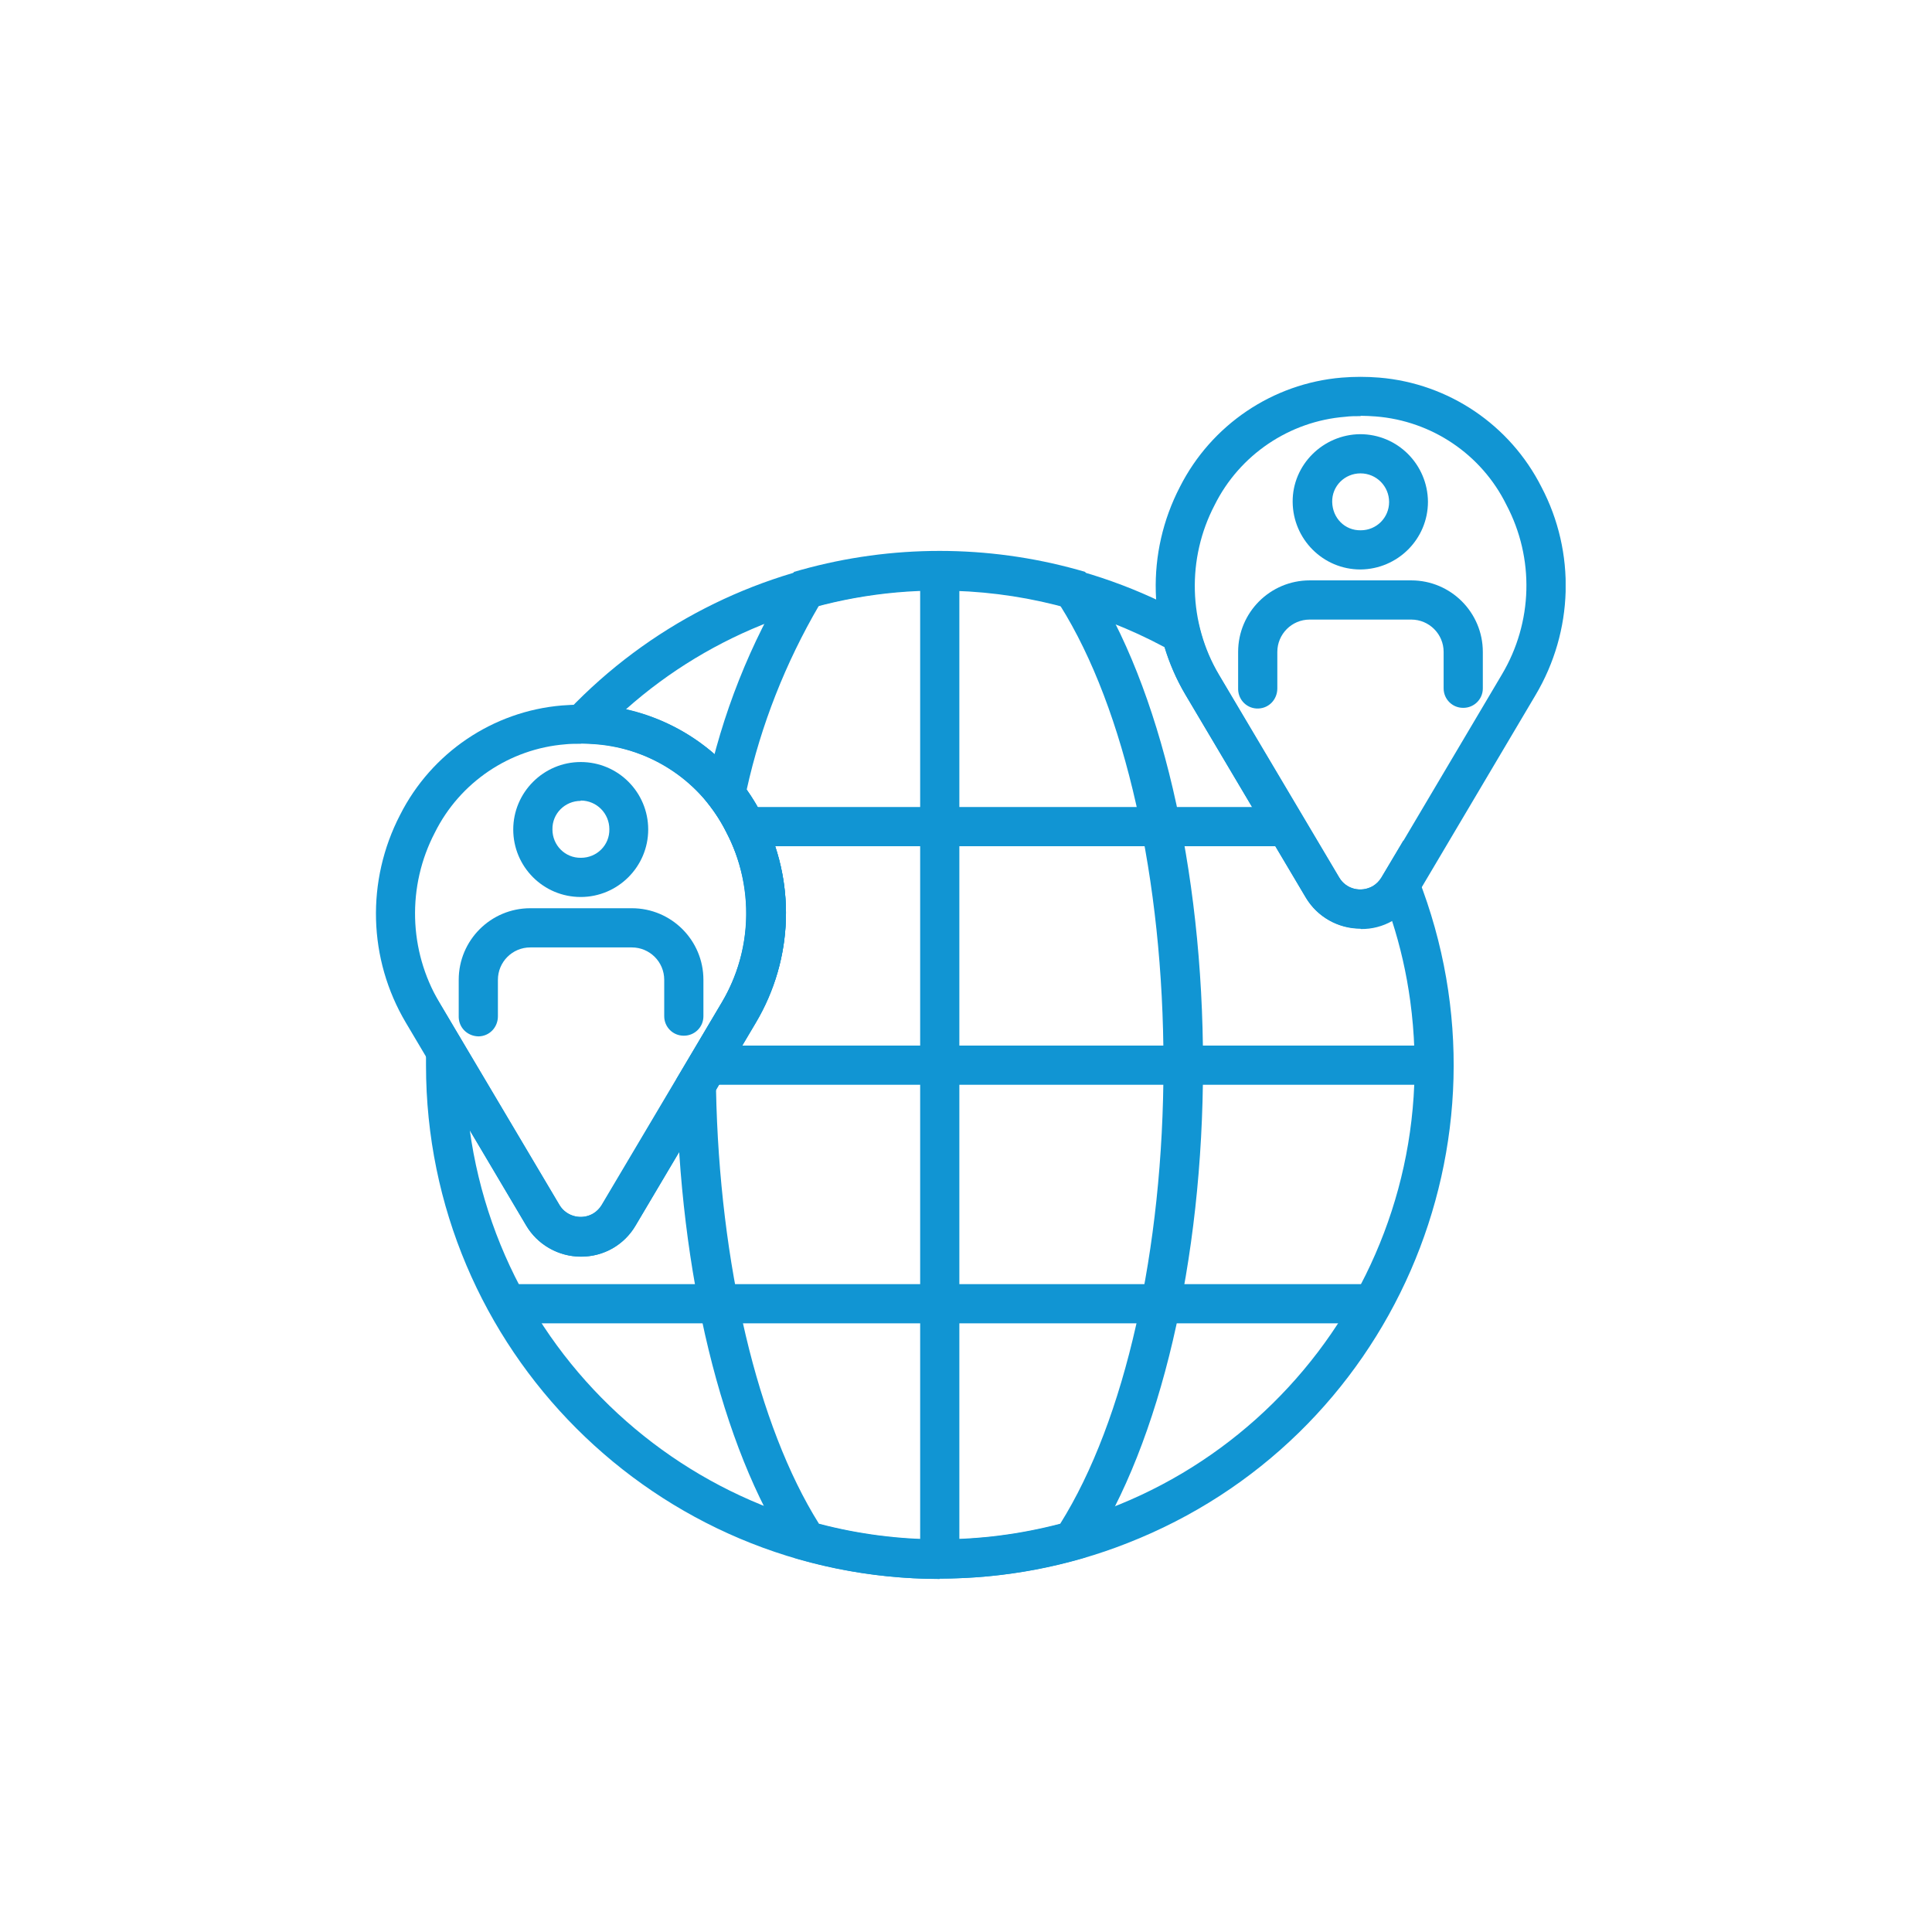 <?xml version="1.0" encoding="UTF-8"?>
<svg id="Laag_1" data-name="Laag 1" xmlns="http://www.w3.org/2000/svg" xmlns:xlink="http://www.w3.org/1999/xlink" viewBox="0 0 56.69 56.69">
  <defs>
    <style>
      .cls-1 {
        fill: none;
      }

      .cls-2 {
        clip-path: url(#clippath);
      }

      .cls-3 {
        fill: #1195d3;
      }
    </style>
    <clipPath id="clippath">
      <rect class="cls-1" x="11.03" y="11.05" width="34.91" height="35.28"/>
    </clipPath>
  </defs>
  <rect id="Rectangle_92" data-name="Rectangle 92" class="cls-3" x="27" y="16.76" width="1.15" height="29"/>
  <rect id="Rectangle_93" data-name="Rectangle 93" class="cls-3" x="20.95" y="30.68" width="21.13" height="1.15"/>
  <rect id="Rectangle_94" data-name="Rectangle 94" class="cls-3" x="21.89" y="23.68" width="15.86" height="1.15"/>
  <rect id="Rectangle_95" data-name="Rectangle 95" class="cls-3" x="14.71" y="37.68" width="25.73" height="1.15"/>
  <g id="Group_121" data-name="Group 121">
    <g class="cls-2">
      <g id="Group_120" data-name="Group 120">
        <path id="Path_127" data-name="Path 127" class="cls-3" d="M39.92,27.25c-.66,0-1.27-.35-1.6-.91l-3.53-5.95c-1.11-1.87-1.17-4.17-.17-6.1,.92-1.82,2.72-3.04,4.75-3.21,.37-.03,.73-.03,1.1,0,2.04,.17,3.84,1.39,4.76,3.21,1.01,1.92,.94,4.23-.17,6.1l-3.53,5.96c-.33,.57-.94,.92-1.6,.91m0-15.05c-.15,0-.31,0-.46,.02-1.64,.13-3.1,1.12-3.83,2.59-.82,1.57-.77,3.46,.13,4.98l3.53,5.95c.2,.34,.64,.45,.99,.25,.1-.06,.19-.15,.25-.25l3.53-5.96c.91-1.53,.96-3.41,.13-4.98-.73-1.48-2.19-2.46-3.83-2.59-.15-.01-.3-.02-.45-.02"/>
        <path id="Path_128" data-name="Path 128" class="cls-3" d="M17.04,36.87c-.66,0-1.27-.35-1.6-.91l-3.53-5.95c-1.11-1.87-1.17-4.17-.17-6.1,.92-1.82,2.72-3.04,4.75-3.21,.37-.03,.73-.03,1.1,0,2.04,.17,3.84,1.39,4.76,3.21,1.01,1.92,.94,4.23-.17,6.1l-3.53,5.95c-.33,.57-.94,.92-1.6,.91m0-15.05c-.15,0-.31,0-.46,.02-1.64,.13-3.1,1.12-3.83,2.59-.82,1.57-.77,3.46,.13,4.98l3.53,5.95c.2,.34,.64,.45,.98,.25,.1-.06,.19-.15,.25-.25l3.53-5.95c.91-1.53,.96-3.41,.13-4.99-.73-1.48-2.19-2.46-3.83-2.59-.15-.01-.3-.02-.45-.02"/>
        <path id="Path_129" data-name="Path 129" class="cls-3" d="M27.57,46.33c-8.32,0-15.07-6.75-15.07-15.07,0-.1,0-.2,0-.3l.06-2.1,3.86,6.51c.22,.34,.68,.44,1.02,.22,.09-.06,.16-.13,.22-.22l3.53-5.96c.91-1.53,.96-3.41,.13-4.98-.73-1.48-2.19-2.46-3.83-2.59-.14-.01-.27-.02-.41-.02h-1.33s.92-.97,.92-.97c4.75-4.98,12.27-6.1,18.27-2.74l.21,.12,.06,.24c.12,.47,.3,.92,.55,1.33l3.53,5.95c.2,.34,.64,.45,.99,.25,.1-.06,.19-.15,.25-.25l.65-1.09,.43,1.09c3.04,7.75-.78,16.5-8.53,19.53-1.75,.69-3.62,1.04-5.5,1.04m-13.8-13.19c1.04,7.62,8.06,12.96,15.68,11.92,7.62-1.04,12.96-8.06,11.92-15.68-.11-.81-.29-1.6-.54-2.37-.89,.5-2.01,.2-2.53-.67l-3.53-5.95c-.26-.44-.46-.9-.61-1.39-2.03-1.09-4.29-1.66-6.6-1.66-3.39-.01-6.67,1.23-9.2,3.48,1.72,.39,3.18,1.52,3.98,3.09,1.01,1.92,.94,4.23-.17,6.1l-3.53,5.96c-.53,.89-1.67,1.18-2.56,.65-.27-.16-.49-.38-.65-.65l-1.66-2.81Z"/>
        <path id="Path_130" data-name="Path 130" class="cls-3" d="M27.57,46.33c-1.37,0-2.74-.19-4.06-.56l-.21-.06-.12-.18c-2.01-3.06-3.25-8.18-3.33-13.71v-.16s1.34-2.26,1.34-2.26c1.06-1.81,.91-4.08-.36-5.75l-.17-.22,.06-.27c.46-2.19,1.29-4.29,2.46-6.2l.12-.18,.21-.06c2.66-.74,5.46-.74,8.12,0l.21,.06,.12,.18c2.09,3.19,3.34,8.53,3.34,14.28s-1.25,11.09-3.34,14.28l-.12,.18-.21,.06c-1.32,.37-2.69,.56-4.06,.56m-3.54-1.61c2.32,.61,4.76,.61,7.08,0,1.9-3.03,3.03-8.04,3.03-13.47s-1.13-10.44-3.03-13.47c-2.32-.61-4.76-.61-7.08,0-.98,1.68-1.7,3.5-2.12,5.4,1.43,2.02,1.54,4.69,.27,6.81l-1.17,1.98c.1,5.14,1.22,9.88,3.02,12.75"/>
        <path id="Path_131" data-name="Path 131" class="cls-3" d="M39.92,16.71c-1.1,0-1.98-.89-1.99-1.98s.89-1.98,1.98-1.99c1.1,0,1.98,.89,1.99,1.98h0c0,1.1-.89,1.98-1.98,1.99m0-2.82c-.46,0-.84,.37-.83,.84s.37,.84,.84,.83c.46,0,.83-.37,.83-.83,0-.46-.37-.84-.84-.84"/>
        <path id="Path_132" data-name="Path 132" class="cls-3" d="M42.93,20.77c-.32,0-.57-.26-.57-.57h0v-1.07c0-.53-.43-.95-.95-.95h-2.98c-.53,0-.95,.43-.95,.95h0v1.07c0,.32-.24,.58-.56,.59s-.58-.24-.59-.56c0-.01,0-.02,0-.03v-1.07c0-1.16,.94-2.1,2.1-2.1h2.98c1.16,0,2.1,.94,2.1,2.1v1.07c0,.32-.26,.57-.57,.57,0,0,0,0,0,0"/>
        <path id="Path_133" data-name="Path 133" class="cls-3" d="M17.04,26.32c-1.1,0-1.98-.89-1.98-1.98s.89-1.98,1.98-1.98c1.1,0,1.98,.89,1.98,1.98,0,0,0,0,0,0,0,1.09-.89,1.98-1.98,1.98m0-2.82c-.46,0-.84,.37-.83,.84,0,.46,.37,.84,.84,.83,.46,0,.84-.37,.83-.84,0,0,0,0,0,0,0-.46-.37-.84-.84-.84"/>
        <path id="Path_134" data-name="Path 134" class="cls-3" d="M20.06,30.39c-.32,0-.57-.26-.57-.57h0v-1.07c0-.53-.43-.95-.95-.95h-2.98c-.53,0-.95,.43-.95,.95h0v1.07c0,.32-.24,.58-.56,.59-.32,0-.58-.24-.59-.56,0-.01,0-.02,0-.03v-1.07c0-1.16,.94-2.1,2.1-2.1h2.98c1.16,0,2.1,.94,2.1,2.1v1.07c0,.32-.26,.57-.57,.57h0"/>
      </g>
    </g>
  </g>
</svg>